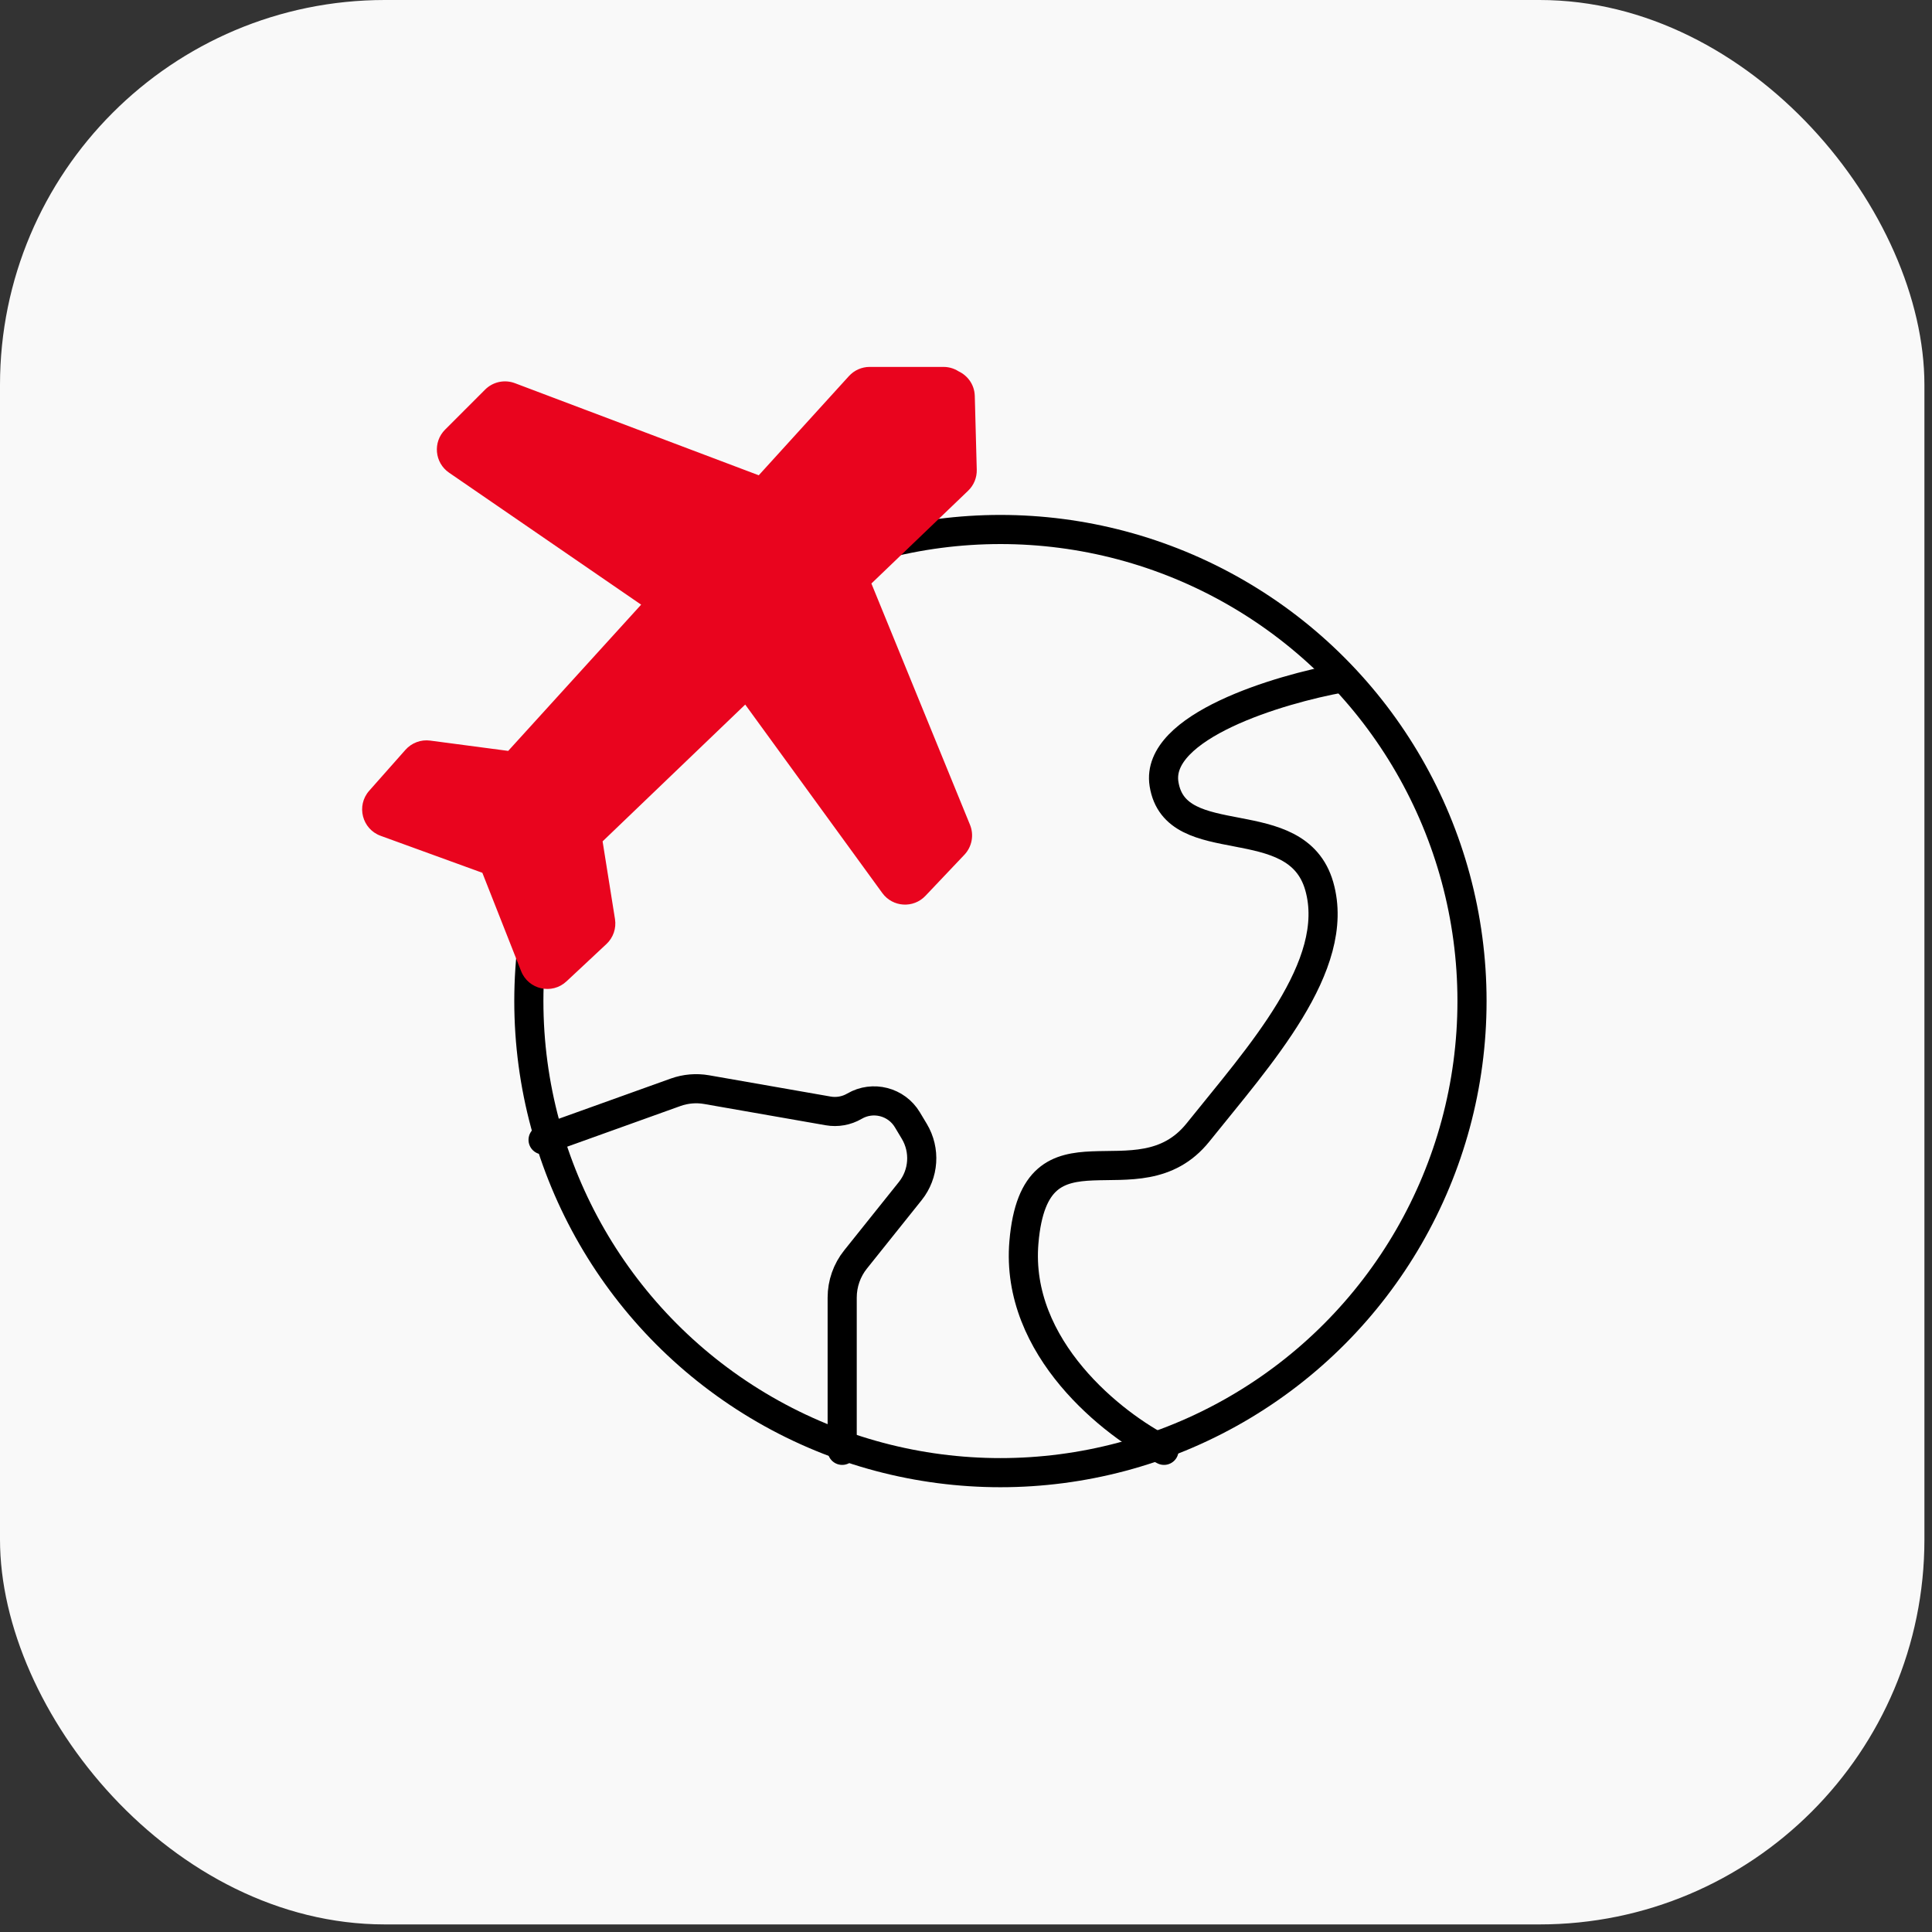 <?xml version="1.0" encoding="UTF-8"?> <svg xmlns="http://www.w3.org/2000/svg" width="199" height="199" viewBox="0 0 199 199" fill="none"><rect x="0" y="0" width="199" height="199" fill="#333333" stroke="none"/> <rect width="198.219" height="198.219" rx="39.644" fill="#F9F9F9"></rect> <circle cx="103.046" cy="103.113" r="48.574" stroke="black" stroke-width="3"></circle> <path d="M138.226 69.828C131.726 70.998 118.96 74.82 119.896 80.748C121.066 88.158 133.547 83.088 135.886 91.278C138.226 99.468 129.647 108.828 123.407 116.628C117.167 124.428 106.637 114.288 105.467 127.938C104.531 138.858 114.696 146.788 119.896 149.388" stroke="black" stroke-width="3" stroke-linecap="round"></path> <path d="M55.938 117.408L69.581 112.511C70.608 112.142 71.713 112.047 72.787 112.235L85.305 114.426C86.236 114.589 87.195 114.417 88.011 113.94V113.94C89.904 112.836 92.333 113.459 93.461 115.339L94.173 116.526C95.335 118.463 95.17 120.919 93.759 122.683L88.124 129.727C87.232 130.841 86.747 132.225 86.747 133.652V149.388" stroke="black" stroke-width="3" stroke-linecap="round"></path> <path fill-rule="evenodd" clip-rule="evenodd" d="M97.169 39.292H89.582C89.189 39.292 88.814 39.458 88.549 39.749L78.578 50.718L52.509 40.872C51.995 40.678 51.416 40.803 51.028 41.191L46.907 45.312C46.289 45.93 46.383 46.956 47.103 47.451L68.304 62.019L53.419 78.393C53.111 78.732 52.656 78.898 52.203 78.838L44.113 77.77C43.653 77.709 43.193 77.881 42.885 78.228L39.152 82.443C38.499 83.18 38.795 84.344 39.721 84.681L50.821 88.718C50.824 88.719 50.827 88.72 50.83 88.721L55.073 99.48C55.434 100.396 56.605 100.66 57.325 99.988L61.438 96.143C61.777 95.826 61.937 95.362 61.863 94.903L60.579 86.846C60.507 86.394 60.66 85.935 60.991 85.618L76.96 70.299L92.092 91.102C92.605 91.808 93.634 91.875 94.234 91.241L98.244 87.011C98.621 86.612 98.731 86.03 98.523 85.522L87.982 59.727L98.68 49.464C98.964 49.192 99.119 48.813 99.109 48.419L98.906 40.836C98.889 40.215 98.501 39.758 98.011 39.569C97.784 39.398 97.499 39.292 97.169 39.292Z" fill="#E9041E"></path> <path d="M88.549 39.749L87.439 38.74L87.439 38.74L88.549 39.749ZM78.578 50.718L78.047 52.122L79.001 52.482L79.687 51.727L78.578 50.718ZM52.509 40.872L53.039 39.469L53.039 39.469L52.509 40.872ZM51.028 41.191L49.967 40.13L49.967 40.13L51.028 41.191ZM46.907 45.312L45.846 44.252L45.846 44.252L46.907 45.312ZM47.103 47.451L47.953 46.215L47.953 46.215L47.103 47.451ZM68.304 62.019L69.414 63.028L70.57 61.756L69.154 60.783L68.304 62.019ZM53.419 78.393L52.309 77.384L52.309 77.384L53.419 78.393ZM52.203 78.838L52.006 80.326L52.006 80.326L52.203 78.838ZM44.113 77.77L43.917 79.257L43.917 79.257L44.113 77.77ZM42.885 78.228L41.762 77.234L41.762 77.234L42.885 78.228ZM39.152 82.443L40.275 83.438L40.275 83.438L39.152 82.443ZM39.721 84.681L40.233 83.271L40.233 83.271L39.721 84.681ZM50.821 88.718L50.309 90.127L50.309 90.128L50.821 88.718ZM50.83 88.721L52.226 88.171L51.976 87.536L51.333 87.308L50.83 88.721ZM55.073 99.48L56.468 98.93L56.468 98.93L55.073 99.48ZM57.325 99.988L56.301 98.892L57.325 99.988ZM61.438 96.143L60.414 95.047L60.414 95.047L61.438 96.143ZM61.863 94.903L60.382 95.139L60.382 95.139L61.863 94.903ZM60.579 86.846L59.097 87.082L59.097 87.082L60.579 86.846ZM60.991 85.618L62.029 86.701L62.029 86.701L60.991 85.618ZM76.96 70.299L78.173 69.417L77.162 68.027L75.922 69.216L76.96 70.299ZM92.092 91.102L93.305 90.22L93.305 90.22L92.092 91.102ZM94.234 91.241L93.146 90.21L93.146 90.21L94.234 91.241ZM98.244 87.011L99.333 88.043L99.333 88.043L98.244 87.011ZM98.523 85.522L99.912 84.955L99.912 84.955L98.523 85.522ZM87.982 59.727L86.943 58.644L86.207 59.35L86.593 60.294L87.982 59.727ZM98.68 49.464L97.641 48.382L97.641 48.382L98.68 49.464ZM99.109 48.419L97.609 48.459L97.609 48.459L99.109 48.419ZM98.906 40.836L100.405 40.795L100.405 40.795L98.906 40.836ZM98.011 39.569L97.104 40.764L97.273 40.893L97.472 40.97L98.011 39.569ZM89.582 40.792H97.169V37.792H89.582V40.792ZM89.659 40.758C89.64 40.78 89.612 40.792 89.582 40.792V37.792C88.766 37.792 87.988 38.136 87.439 38.74L89.659 40.758ZM79.687 51.727L89.659 40.758L87.439 38.74L77.468 49.709L79.687 51.727ZM51.979 42.275L78.047 52.122L79.108 49.315L53.039 39.469L51.979 42.275ZM52.089 42.252C52.06 42.281 52.017 42.29 51.979 42.275L53.039 39.469C51.974 39.067 50.772 39.325 49.967 40.13L52.089 42.252ZM47.967 46.373L52.089 42.252L49.967 40.13L45.846 44.252L47.967 46.373ZM47.953 46.215C48.006 46.251 48.013 46.327 47.967 46.373L45.846 44.252C44.565 45.533 44.761 47.661 46.254 48.687L47.953 46.215ZM69.154 60.783L47.953 46.215L46.254 48.687L67.455 63.255L69.154 60.783ZM54.529 79.402L69.414 63.028L67.194 61.01L52.309 77.384L54.529 79.402ZM52.006 80.326C52.947 80.45 53.89 80.105 54.529 79.402L52.309 77.384C52.332 77.359 52.365 77.347 52.399 77.351L52.006 80.326ZM43.917 79.257L52.006 80.326L52.399 77.351L44.31 76.283L43.917 79.257ZM44.008 79.223C43.985 79.249 43.951 79.262 43.917 79.257L44.31 76.283C43.355 76.157 42.401 76.513 41.762 77.234L44.008 79.223ZM40.275 83.438L44.008 79.223L41.762 77.234L38.03 81.448L40.275 83.438ZM40.233 83.271C40.243 83.275 40.26 83.285 40.276 83.302C40.289 83.318 40.295 83.332 40.298 83.343C40.301 83.355 40.302 83.37 40.298 83.39C40.293 83.412 40.282 83.43 40.275 83.438L38.03 81.448C36.675 82.978 37.287 85.392 39.208 86.091L40.233 83.271ZM51.334 87.308L40.233 83.271L39.208 86.091L50.309 90.127L51.334 87.308ZM51.333 87.308L51.334 87.308L50.309 90.128C50.314 90.129 50.321 90.132 50.328 90.135L51.333 87.308ZM49.435 89.271L53.677 100.03L56.468 98.93L52.226 88.171L49.435 89.271ZM53.677 100.03C54.427 101.931 56.856 102.479 58.349 101.083L56.301 98.892C56.308 98.885 56.325 98.874 56.348 98.868C56.367 98.863 56.383 98.864 56.394 98.867C56.406 98.869 56.42 98.875 56.436 98.888C56.453 98.903 56.464 98.92 56.468 98.93L53.677 100.03ZM58.349 101.083L62.462 97.239L60.414 95.047L56.301 98.892L58.349 101.083ZM62.462 97.239C63.166 96.582 63.496 95.618 63.345 94.667L60.382 95.139C60.377 95.105 60.389 95.071 60.414 95.047L62.462 97.239ZM63.345 94.667L62.06 86.609L59.097 87.082L60.382 95.139L63.345 94.667ZM62.06 86.609C62.065 86.643 62.054 86.677 62.029 86.701L59.953 84.535C59.267 85.193 58.948 86.144 59.097 87.082L62.06 86.609ZM62.029 86.701L77.999 71.382L75.922 69.216L59.953 84.535L62.029 86.701ZM75.747 71.181L90.879 91.984L93.305 90.22L78.173 69.417L75.747 71.181ZM90.879 91.984C91.944 93.449 94.077 93.588 95.323 92.273L93.146 90.21C93.19 90.162 93.267 90.167 93.305 90.22L90.879 91.984ZM95.323 92.273L99.333 88.043L97.155 85.979L93.146 90.21L95.323 92.273ZM99.333 88.043C100.116 87.216 100.342 86.008 99.912 84.955L97.135 86.09C97.119 86.052 97.127 86.008 97.155 85.979L99.333 88.043ZM99.912 84.955L89.37 59.159L86.593 60.294L97.135 86.09L99.912 84.955ZM89.02 60.809L99.718 50.547L97.641 48.382L86.943 58.644L89.02 60.809ZM99.718 50.547C100.307 49.982 100.63 49.195 100.608 48.379L97.609 48.459C97.609 48.43 97.62 48.402 97.641 48.382L99.718 50.547ZM100.608 48.379L100.405 40.795L97.406 40.876L97.609 48.459L100.608 48.379ZM100.405 40.795C100.371 39.511 99.549 38.554 98.549 38.169L97.472 40.97C97.465 40.967 97.45 40.959 97.433 40.936C97.424 40.924 97.416 40.91 97.411 40.896C97.406 40.881 97.406 40.873 97.406 40.876L100.405 40.795ZM97.169 40.792C97.172 40.792 97.163 40.792 97.146 40.787C97.131 40.782 97.116 40.773 97.104 40.764L98.918 38.375C98.435 38.008 97.832 37.792 97.169 37.792V40.792Z" fill="#E9041E"></path> </svg> 